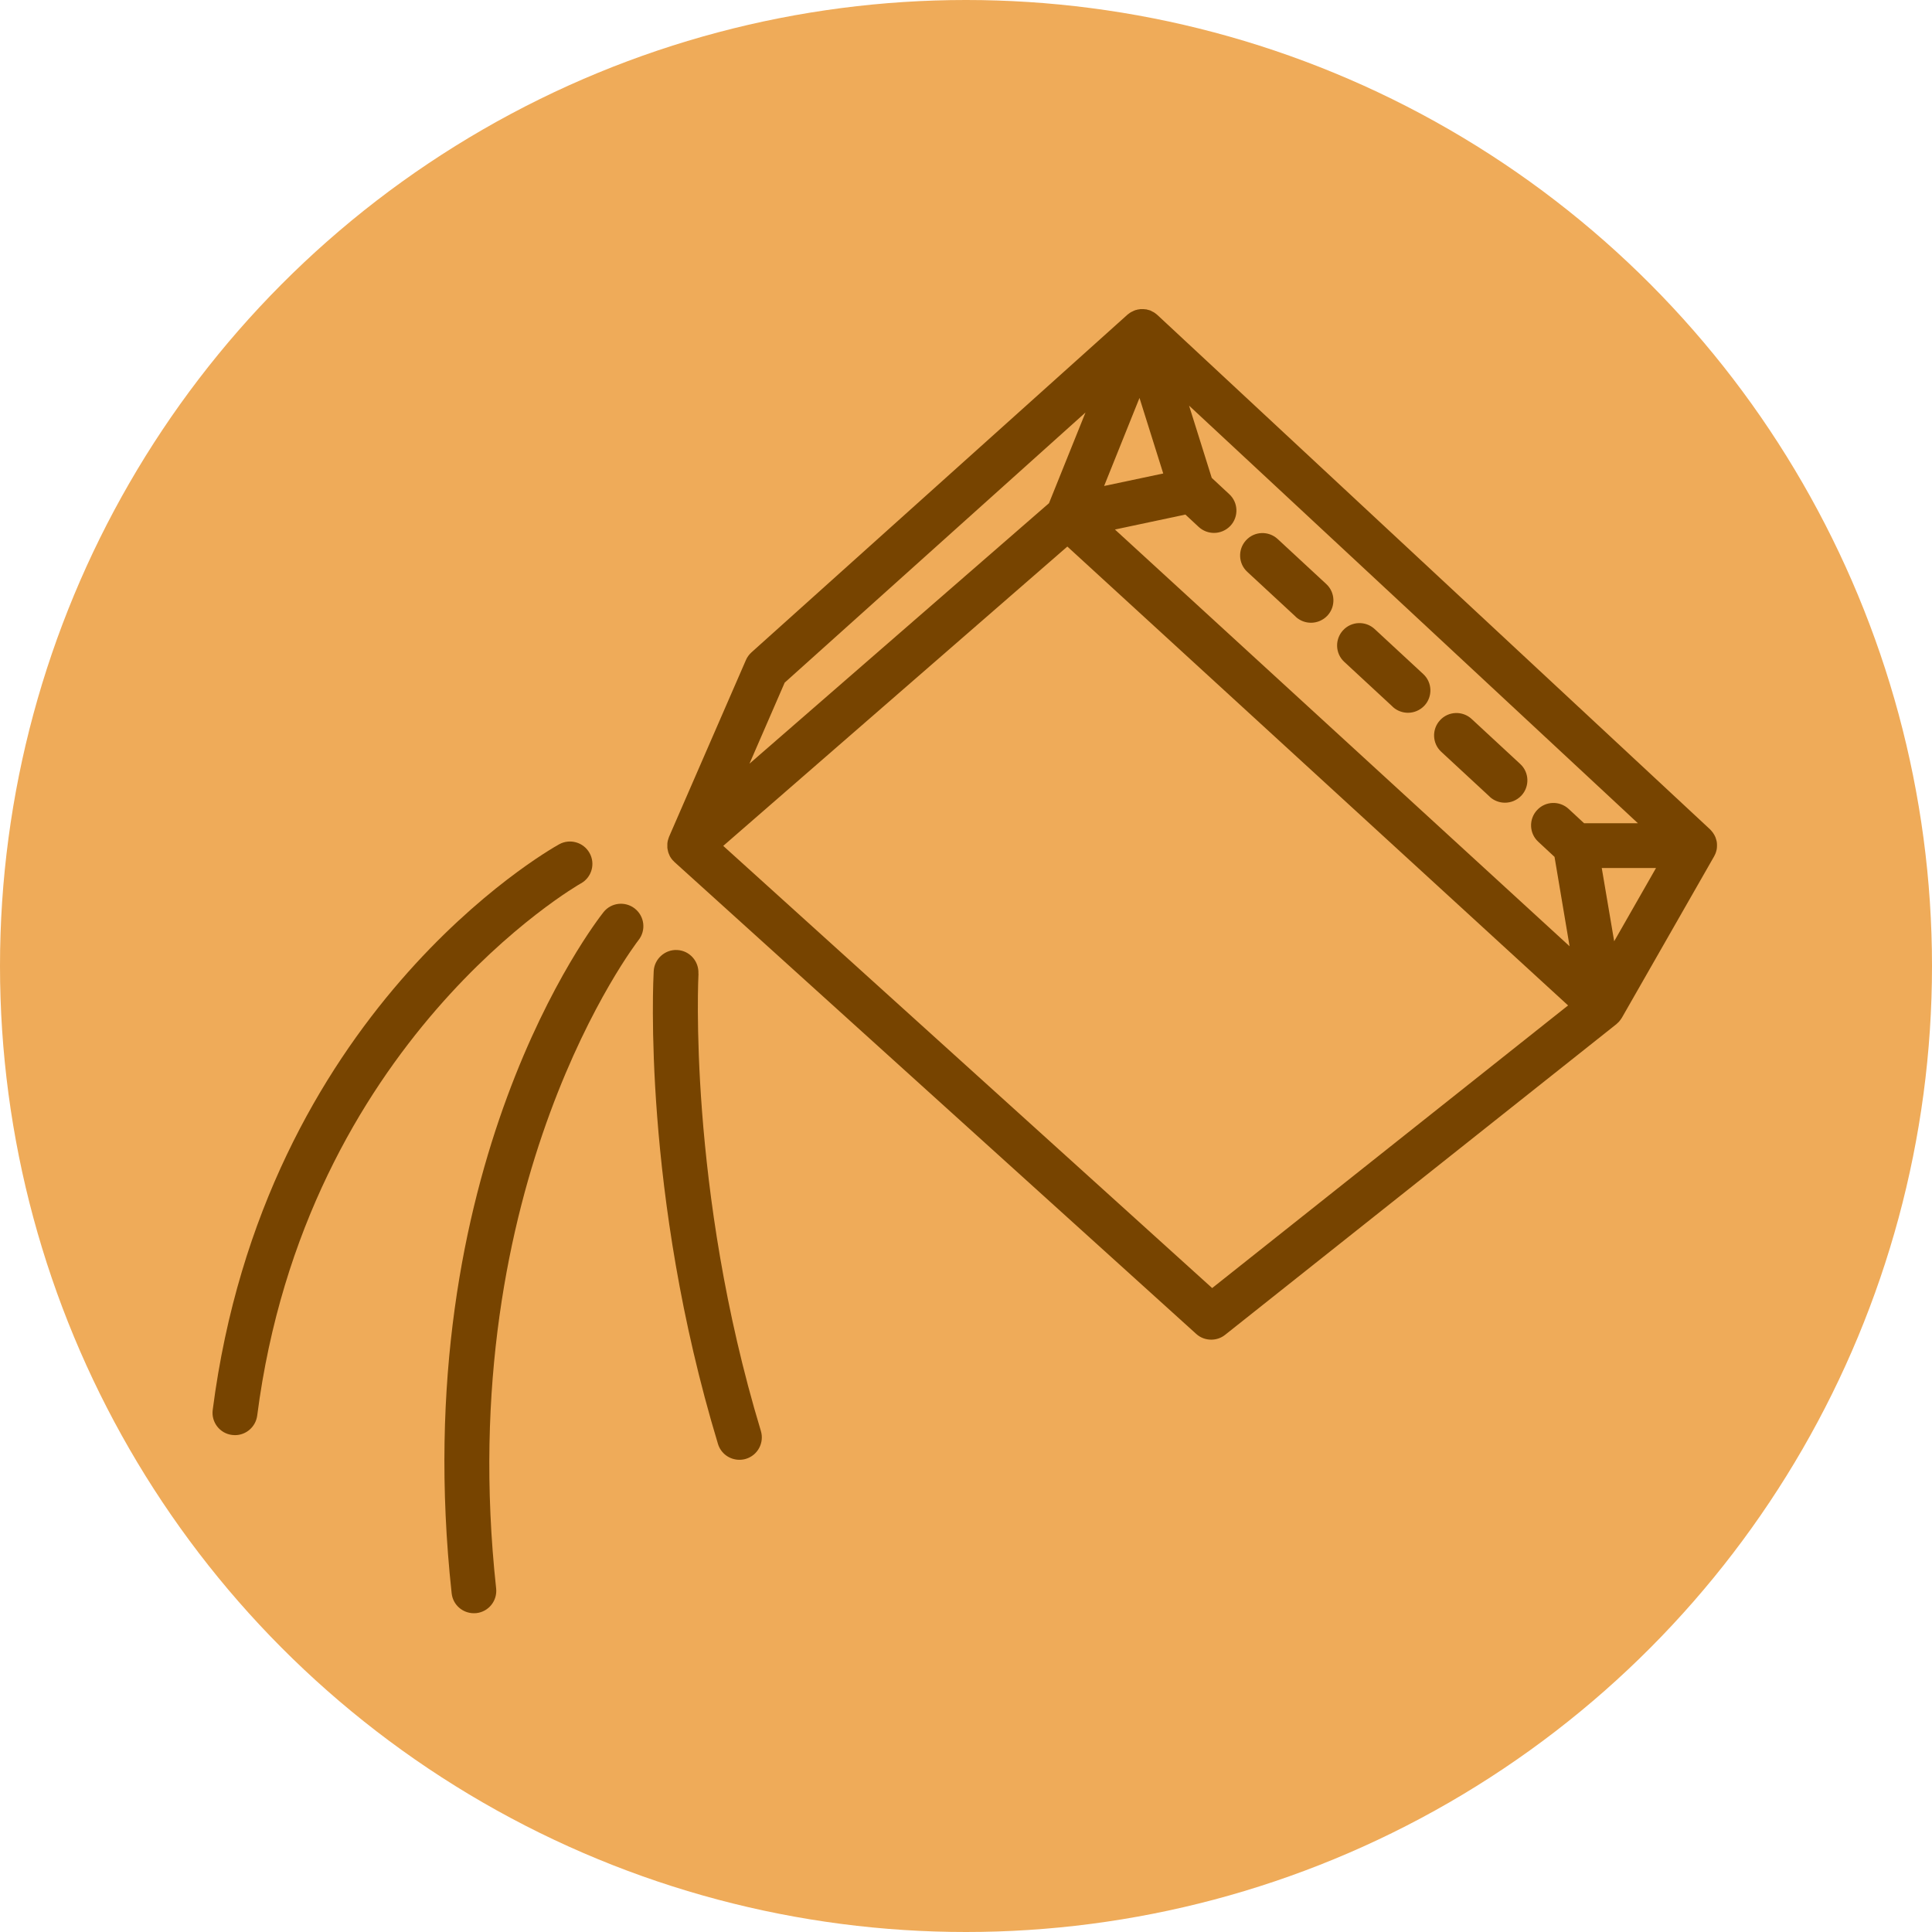 <svg width="200" height="200" viewBox="0 0 200 200" fill="none" xmlns="http://www.w3.org/2000/svg">
<circle cx="100" cy="100" r="100" fill="#EFAB59"/>
<path d="M177.665 88.111C177.665 88.111 177.694 88.024 177.703 87.975C177.733 87.829 177.742 87.692 177.742 87.546C177.742 87.546 177.742 87.546 177.742 87.537C177.742 87.507 177.742 87.488 177.742 87.459C177.742 87.342 177.733 87.235 177.713 87.118C177.704 87.069 177.694 87.011 177.674 86.962C177.655 86.874 177.626 86.797 177.596 86.709C177.577 86.66 177.557 86.602 177.528 86.553C177.489 86.475 177.45 86.397 177.402 86.329C177.372 86.281 177.343 86.232 177.314 86.193C177.265 86.125 177.207 86.056 177.148 85.988C177.109 85.949 177.08 85.91 177.041 85.871C177.032 85.862 177.022 85.852 177.012 85.842L119.83 32.623C119.83 32.623 119.781 32.584 119.762 32.565C119.713 32.526 119.664 32.487 119.615 32.448C119.576 32.419 119.547 32.389 119.508 32.37C119.469 32.351 119.43 32.331 119.391 32.302C119.333 32.273 119.275 32.243 119.216 32.214C119.206 32.214 119.197 32.205 119.187 32.195C119.158 32.185 119.138 32.166 119.119 32.156C119.08 32.136 119.041 32.136 119.002 32.117C118.944 32.097 118.885 32.078 118.817 32.068C118.768 32.058 118.729 32.039 118.681 32.029C118.642 32.029 118.612 32.029 118.573 32.02C118.505 32.02 118.447 32 118.379 32C118.33 32 118.281 32 118.242 32C118.203 32 118.164 32 118.125 32C118.067 32 118.009 32 117.95 32.02C117.902 32.02 117.853 32.029 117.804 32.039C117.755 32.039 117.716 32.058 117.668 32.078C117.629 32.078 117.59 32.088 117.561 32.097C117.541 32.097 117.531 32.107 117.512 32.117C117.463 32.136 117.424 32.146 117.385 32.166C117.337 32.185 117.298 32.205 117.249 32.234C117.2 32.263 117.142 32.282 117.103 32.302C117.074 32.321 117.035 32.341 117.006 32.36C116.957 32.389 116.918 32.428 116.869 32.458C116.821 32.497 116.772 32.526 116.723 32.565C116.723 32.565 116.704 32.575 116.704 32.584L77.79 67.534C77.547 67.758 77.342 68.031 77.216 68.333L69.269 86.602C69.23 86.689 69.211 86.777 69.181 86.865C69.181 86.894 69.162 86.913 69.152 86.943C69.113 87.079 69.094 87.215 69.084 87.342C69.084 87.381 69.084 87.41 69.084 87.449C69.084 87.546 69.084 87.653 69.084 87.751C69.084 87.8 69.094 87.848 69.104 87.897C69.123 87.985 69.143 88.072 69.162 88.16C69.172 88.209 69.191 88.257 69.201 88.296C69.24 88.403 69.289 88.51 69.337 88.618C69.347 88.637 69.357 88.657 69.367 88.676C69.435 88.803 69.522 88.91 69.61 89.017C69.61 89.017 69.62 89.036 69.629 89.046C69.649 89.066 69.668 89.075 69.688 89.095C69.737 89.144 69.776 89.192 69.824 89.241L123.832 138.087C124.27 138.487 124.825 138.681 125.39 138.681C125.897 138.681 126.413 138.516 126.831 138.175L167.342 106.01C167.342 106.01 167.391 105.961 167.41 105.942C167.459 105.903 167.508 105.854 167.556 105.805C167.576 105.786 167.595 105.776 167.605 105.757C167.605 105.757 167.615 105.737 167.625 105.728C167.654 105.689 167.683 105.659 167.712 105.62C167.751 105.572 167.79 105.513 167.829 105.455C167.848 105.426 167.878 105.396 167.897 105.357C167.897 105.357 167.897 105.348 167.907 105.338L177.441 88.657C177.441 88.657 177.48 88.569 177.509 88.52C177.538 88.462 177.567 88.413 177.587 88.355C177.626 88.267 177.645 88.179 177.674 88.082L177.665 88.111ZM167.099 97.44L165.813 89.854H171.432L167.099 97.44ZM163.982 85.219L162.385 83.739C161.451 82.872 159.98 82.921 159.113 83.865C158.247 84.8 158.295 86.271 159.24 87.137L160.925 88.705L162.483 97.957L115.418 54.816L122.712 53.268L124.095 54.554C124.543 54.963 125.108 55.167 125.673 55.167C126.296 55.167 126.919 54.914 127.377 54.427C128.243 53.492 128.195 52.022 127.25 51.155L125.439 49.47L123.092 41.991L169.553 85.219H164.002H163.982ZM120.424 49.013L114.298 50.308L117.96 41.193L120.414 49.003L120.424 49.013ZM81.247 70.651L112.37 42.702L108.592 52.09L77.586 79.055L81.237 70.651H81.247ZM125.488 133.345L74.869 87.566L110.491 56.579L162.327 104.082L125.488 133.335V133.345Z" fill="#774400"/>
<path d="M144.175 73.173C144.623 73.582 145.188 73.786 145.753 73.786C146.376 73.786 146.999 73.533 147.457 73.046C148.324 72.112 148.275 70.641 147.33 69.774L142.305 65.12C141.371 64.253 139.9 64.302 139.033 65.246C138.167 66.181 138.215 67.651 139.16 68.518L144.185 73.173H144.175Z" fill="#774400"/>
<path d="M134.135 63.853C134.583 64.263 135.148 64.467 135.713 64.467C136.336 64.467 136.959 64.214 137.417 63.727C138.283 62.792 138.235 61.322 137.29 60.455L132.265 55.8C131.321 54.933 129.86 54.982 128.993 55.927C128.127 56.861 128.175 58.332 129.12 59.199L134.145 63.853H134.135Z" fill="#774400"/>
<path d="M154.215 82.483C154.663 82.892 155.228 83.096 155.793 83.096C156.416 83.096 157.039 82.843 157.497 82.356C158.364 81.421 158.315 79.951 157.37 79.084L152.345 74.429C151.41 73.562 149.94 73.611 149.073 74.556C148.207 75.491 148.255 76.961 149.2 77.828L154.225 82.483H154.215Z" fill="#774400"/>
<path d="M65.725 94.061C64.722 93.263 63.261 93.428 62.472 94.431C61.635 95.493 41.964 120.831 46.755 164.936C46.881 166.124 47.884 167 49.053 167C49.141 167 49.218 167 49.306 166.99C50.582 166.854 51.497 165.705 51.361 164.439C46.784 122.341 65.91 97.567 66.104 97.314C66.893 96.311 66.728 94.86 65.725 94.061Z" fill="#774400"/>
<path d="M60.135 91.451C61.255 90.828 61.654 89.416 61.031 88.306C60.407 87.186 58.995 86.787 57.885 87.4C56.639 88.092 27.327 104.802 22.02 145.956C21.854 147.222 22.75 148.39 24.026 148.546C24.123 148.556 24.23 148.566 24.328 148.566C25.477 148.566 26.47 147.709 26.626 146.54C31.622 107.792 59.862 91.597 60.145 91.442L60.135 91.451Z" fill="#774400"/>
<path d="M72.298 100.79C72.366 99.515 71.392 98.414 70.116 98.346C68.86 98.268 67.74 99.252 67.672 100.527C67.624 101.452 66.465 123.509 74.323 149.471C74.625 150.474 75.541 151.117 76.544 151.117C76.768 151.117 76.992 151.088 77.216 151.02C78.442 150.65 79.134 149.354 78.764 148.127C71.158 122.984 72.298 101.005 72.308 100.79H72.298Z" fill="#774400"/>
</svg>
